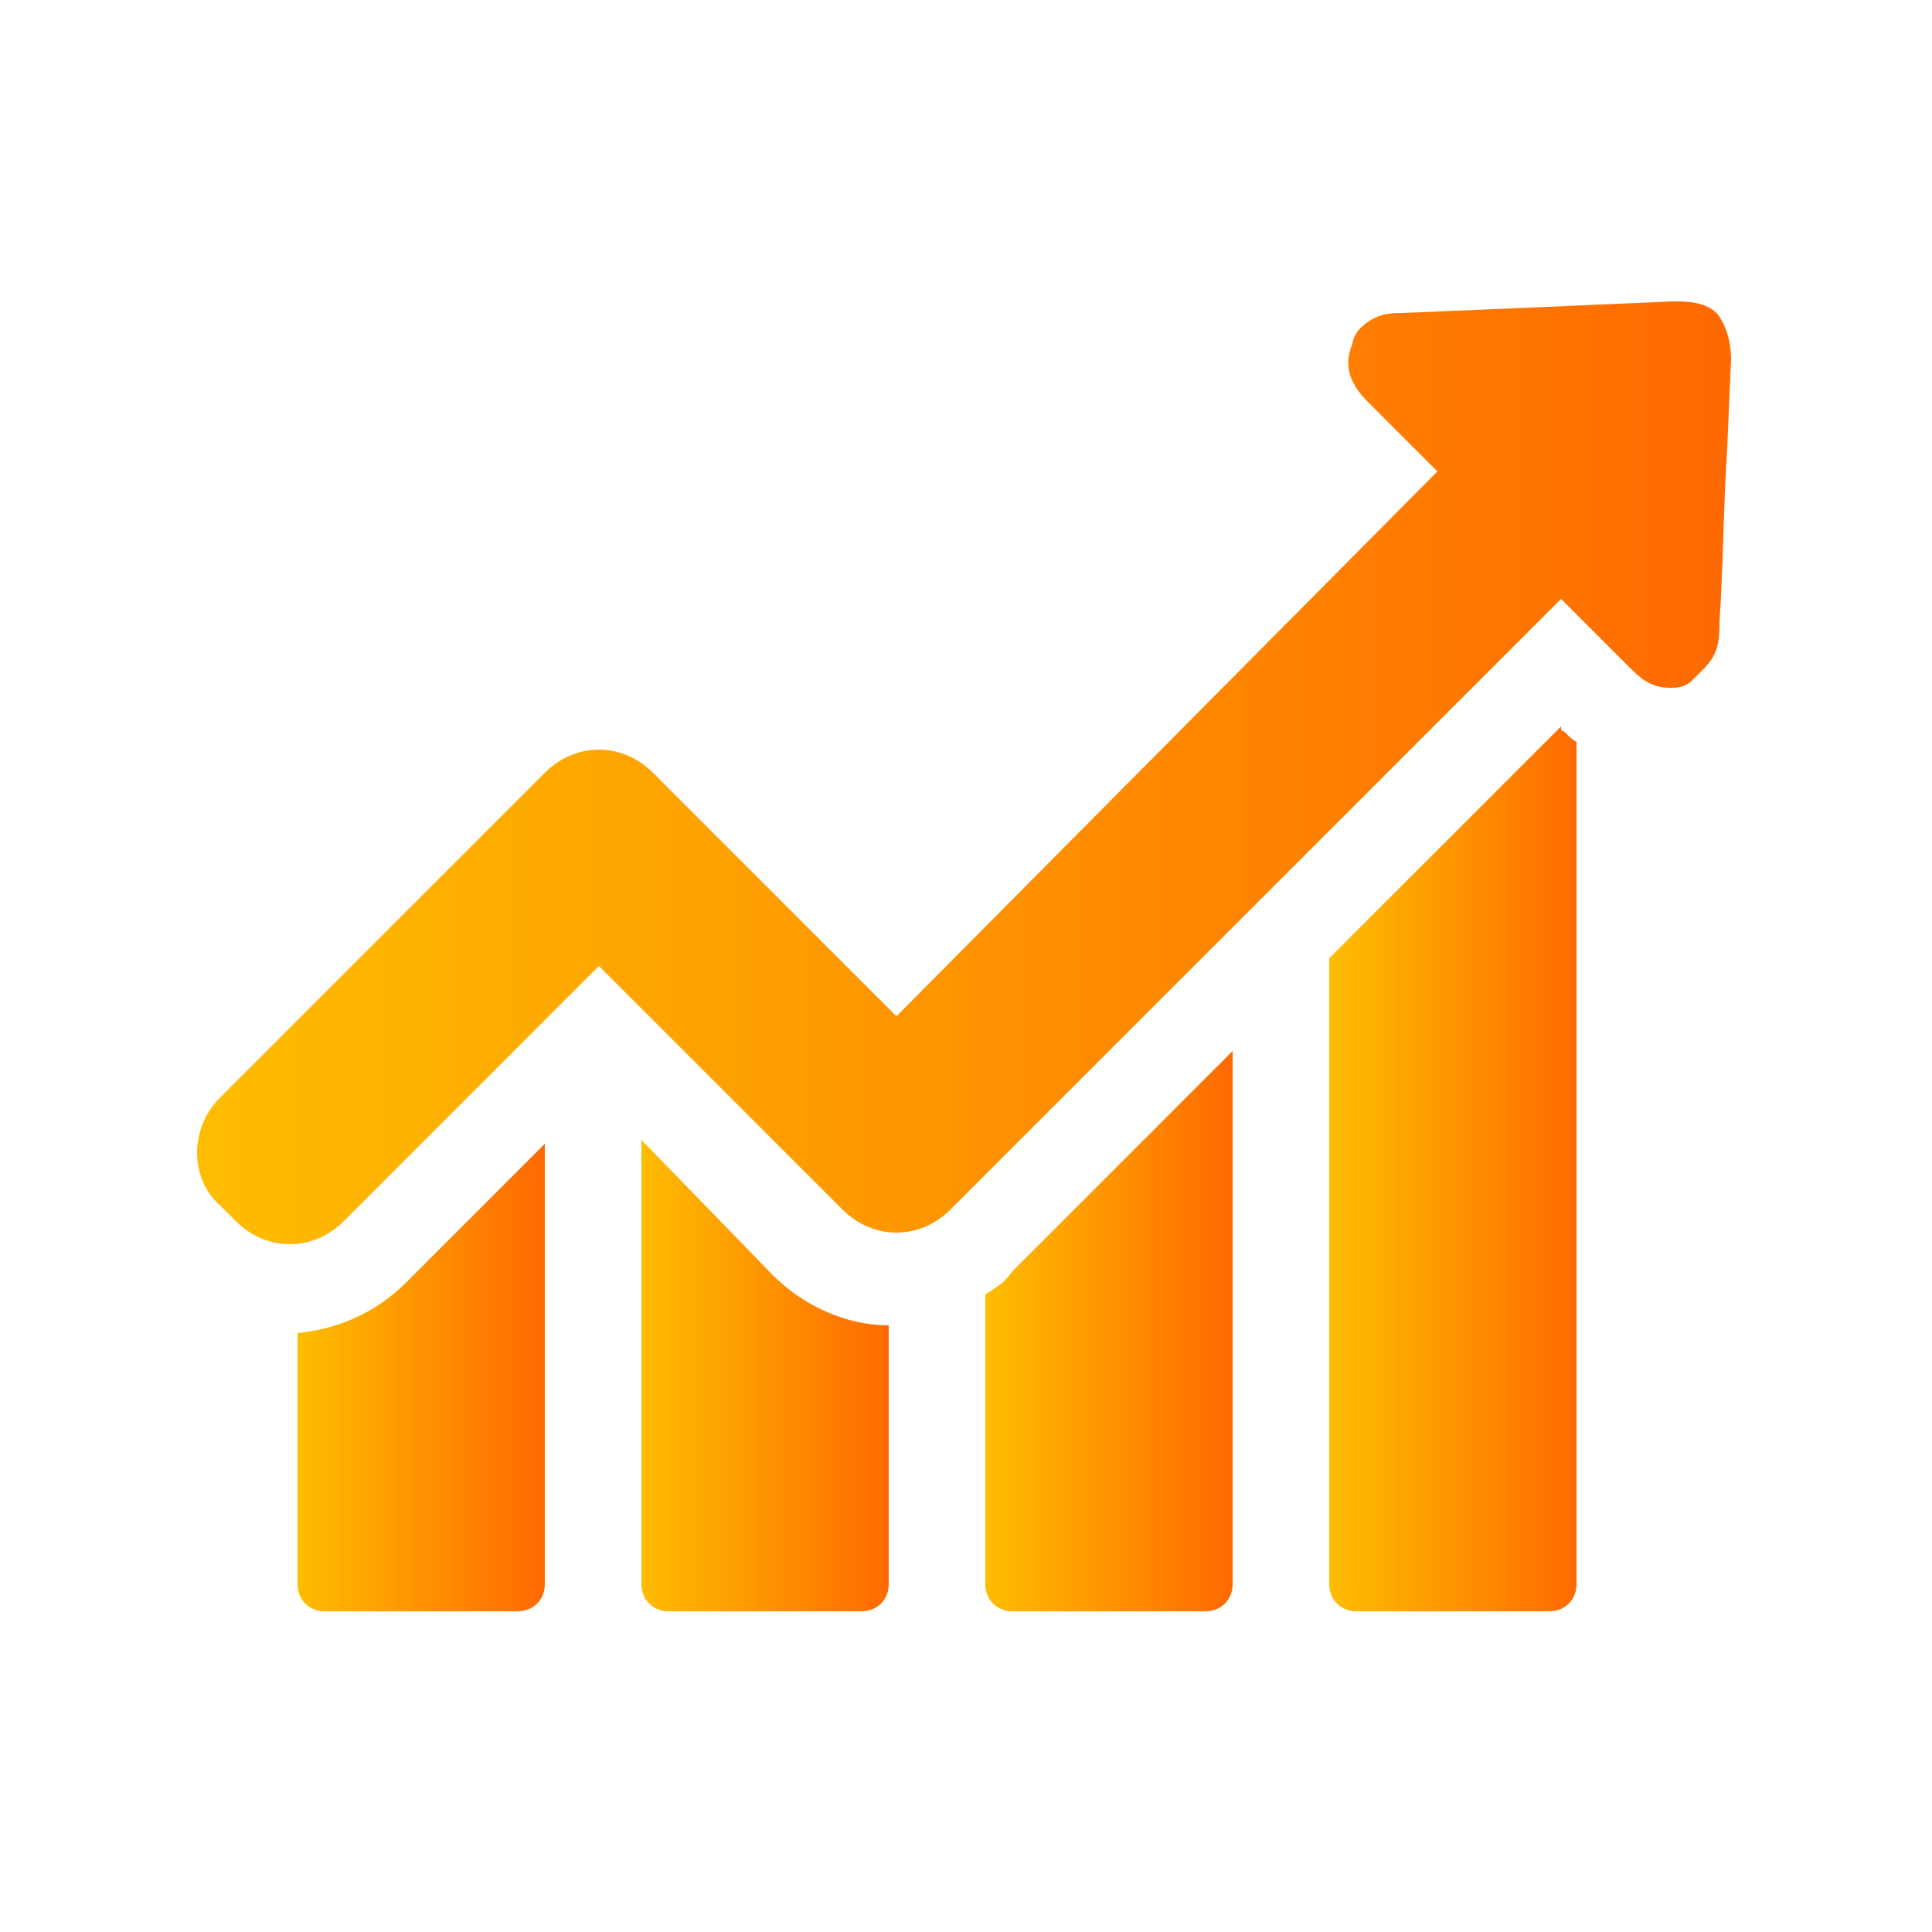 <?xml version="1.0" encoding="utf-8"?>
<!-- Generator: Adobe Illustrator 25.4.1, SVG Export Plug-In . SVG Version: 6.00 Build 0)  -->
<svg version="1.1" id="Livello_1" xmlns="http://www.w3.org/2000/svg" xmlns:xlink="http://www.w3.org/1999/xlink" x="0px" y="0px"
	 viewBox="0 0 50 50" style="enable-background:new 0 0 50 50;" xml:space="preserve">
<style type="text/css">
	.st0{fill:url(#SVGID_1_);}
	.st1{fill:url(#SVGID_00000147902452831580729050000018076196608672344219_);}
	.st2{fill:url(#SVGID_00000038402976602262690680000000499320372324288401_);}
	.st3{fill:url(#SVGID_00000056426026851558186920000000124415599182785943_);}
	.st4{fill:url(#SVGID_00000013906526880949575280000017845932666614428807_);}
</style>
<g>
	<g>
		<linearGradient id="SVGID_1_" gradientUnits="userSpaceOnUse" x1="7.662" y1="35.638" x2="14.096" y2="35.638">
			<stop  offset="4.544536e-04" style="stop-color:#FEBD00"/>
			<stop  offset="1" style="stop-color:#FF6900"/>
		</linearGradient>
		<path class="st0" d="M7.7,34.5V41c0,0.4,0.3,0.7,0.7,0.7h5c0.4,0,0.7-0.3,0.7-0.7V29.6l-3.6,3.6C9.7,34,8.7,34.4,7.7,34.5z"/>
		
			<linearGradient id="SVGID_00000023980107573202996430000013503933568873665152_" gradientUnits="userSpaceOnUse" x1="16.584" y1="35.597" x2="23.017" y2="35.597">
			<stop  offset="4.544536e-04" style="stop-color:#FEBD00"/>
			<stop  offset="1" style="stop-color:#FF6900"/>
		</linearGradient>
		<path style="fill:url(#SVGID_00000023980107573202996430000013503933568873665152_);" d="M16.6,29.5V41c0,0.4,0.3,0.7,0.7,0.7h5
			c0.4,0,0.7-0.3,0.7-0.7v-6.7c-1.1,0-2.2-0.5-3-1.3L16.6,29.5z"/>
		
			<linearGradient id="SVGID_00000086683720475038077300000010908172521765358222_" gradientUnits="userSpaceOnUse" x1="25.506" y1="34.447" x2="31.939" y2="34.447">
			<stop  offset="4.544536e-04" style="stop-color:#FEBD00"/>
			<stop  offset="1" style="stop-color:#FF6900"/>
		</linearGradient>
		<path style="fill:url(#SVGID_00000086683720475038077300000010908172521765358222_);" d="M25.5,33.5V41c0,0.4,0.3,0.7,0.7,0.7h5
			c0.4,0,0.7-0.3,0.7-0.7V27.2l-5.7,5.7C26,33.2,25.8,33.3,25.5,33.5z"/>
		
			<linearGradient id="SVGID_00000112633069847477454350000011663176000195556011_" gradientUnits="userSpaceOnUse" x1="34.427" y1="30.224" x2="40.86" y2="30.224">
			<stop  offset="4.544536e-04" style="stop-color:#FEBD00"/>
			<stop  offset="1" style="stop-color:#FF6900"/>
		</linearGradient>
		<path style="fill:url(#SVGID_00000112633069847477454350000011663176000195556011_);" d="M40.4,18.8l-6,6V41
			c0,0.4,0.3,0.7,0.7,0.7h5c0.4,0,0.7-0.3,0.7-0.7V19.2c-0.2-0.1-0.3-0.3-0.4-0.3L40.4,18.8z"/>
		
			<linearGradient id="SVGID_00000039123721402150649040000001898611762461908865_" gradientUnits="userSpaceOnUse" x1="4.962" y1="19.985" x2="44.801" y2="19.985">
			<stop  offset="4.544536e-04" style="stop-color:#FEBD00"/>
			<stop  offset="1" style="stop-color:#FF6900"/>
		</linearGradient>
		<path style="fill:url(#SVGID_00000039123721402150649040000001898611762461908865_);" d="M44.5,8.2c-0.2-0.3-0.6-0.4-1.1-0.4
			c0,0-0.1,0-0.1,0c-2.3,0.1-4.6,0.2-7,0.3c-0.3,0-0.7,0-1.1,0.4C35.1,8.6,35,8.8,35,8.9c-0.3,0.7,0.1,1.2,0.4,1.5l0.6,0.6
			c0.4,0.4,0.8,0.8,1.2,1.2l-14,14.1l-6.3-6.3c-0.4-0.4-0.9-0.6-1.4-0.6s-1,0.2-1.4,0.6l-8.4,8.4c-0.8,0.8-0.8,2.1,0,2.8l0.4,0.4
			c0.4,0.4,0.9,0.6,1.4,0.6s1-0.2,1.4-0.6l6.6-6.6l6.3,6.3c0.4,0.4,0.9,0.6,1.4,0.6c0.5,0,1-0.2,1.4-0.6l15.8-15.8l1.8,1.8
			c0.2,0.2,0.5,0.5,1,0.5c0.2,0,0.4,0,0.6-0.2c0.1-0.1,0.2-0.2,0.3-0.3c0.4-0.4,0.4-0.8,0.4-1.2c0.1-1.5,0.1-3,0.2-4.5l0.1-2.3
			C44.8,8.9,44.7,8.5,44.5,8.2z"/>
	</g>
</g>
</svg>

